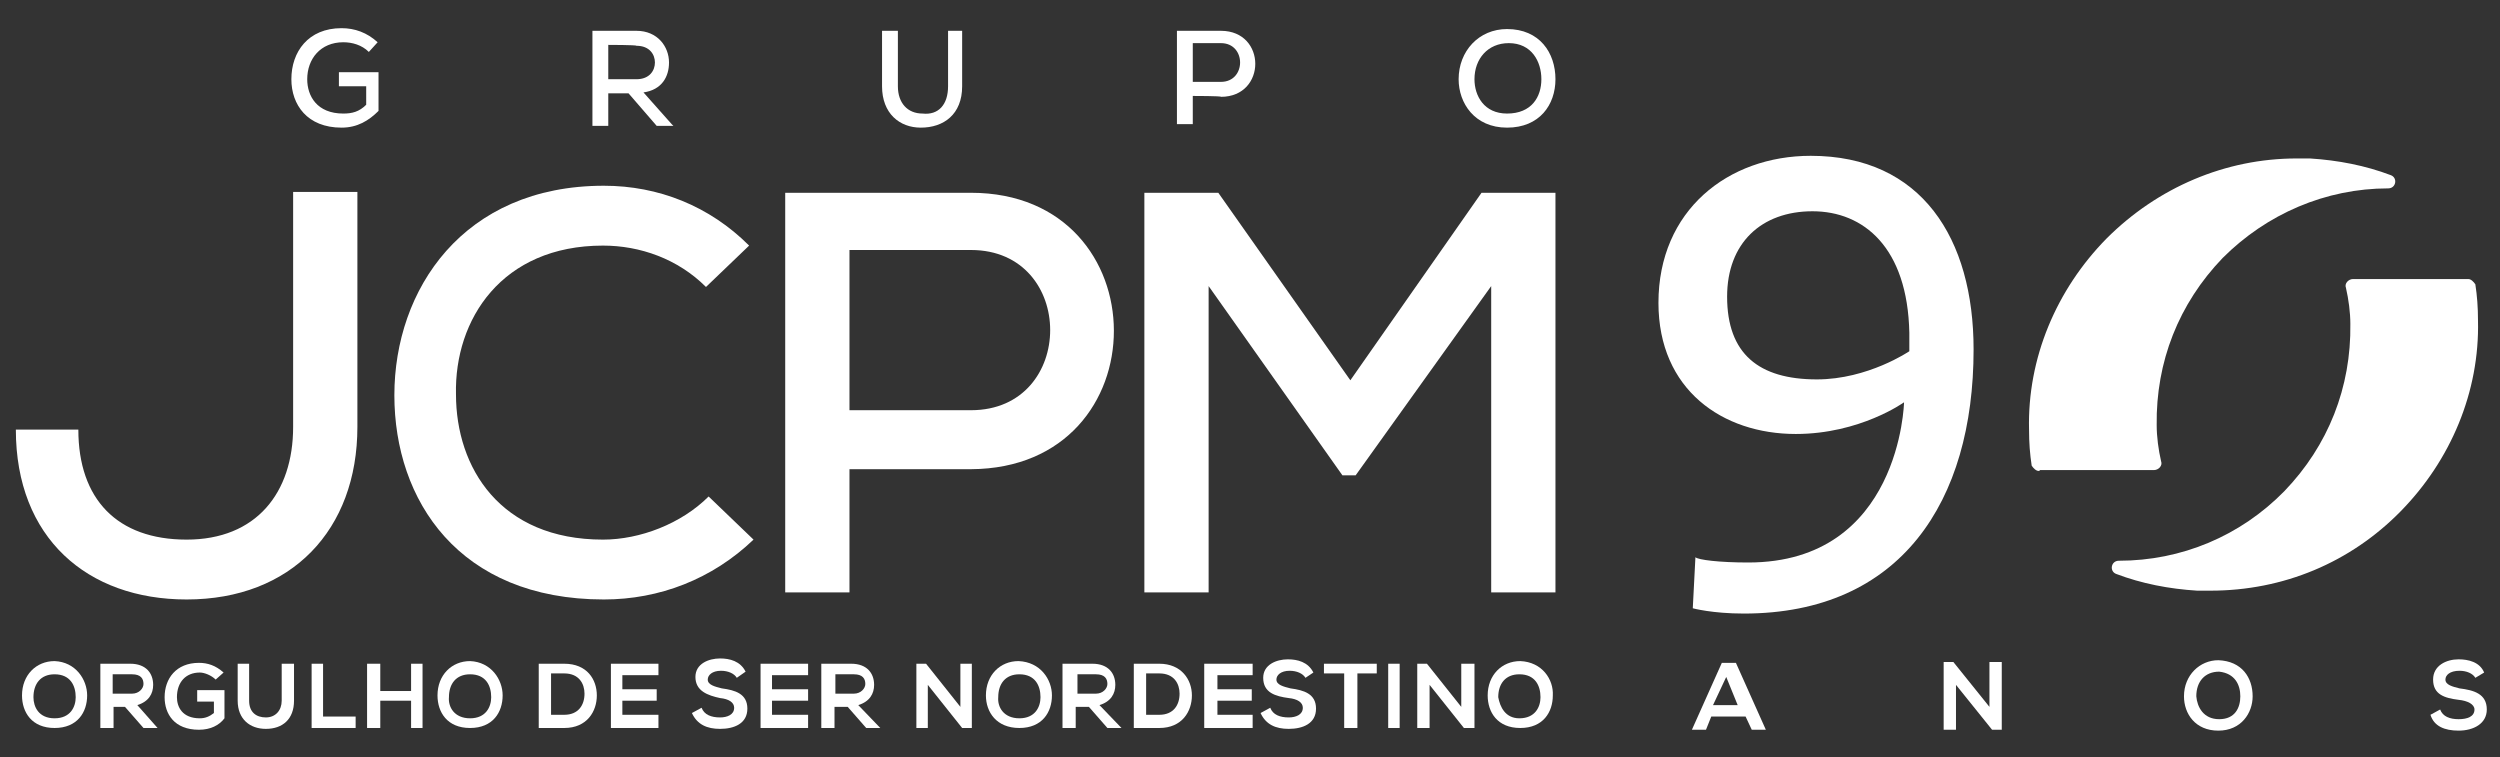 <?xml version="1.0" encoding="utf-8"?>
<!-- Generator: Adobe Illustrator 23.0.1, SVG Export Plug-In . SVG Version: 6.00 Build 0)  -->
<svg width="284" height="86" viewBox="0 0 284 86" fill="none" xmlns="http://www.w3.org/2000/svg">
<rect x="0" y="0" width="284" height="86" fill="#333333" stroke="none"/>
<style type="text/css">
	.st0{fill:#FFFFFF;}
</style>
<g>
	<path class="st0" d="M40.6,21.9v26.6c0,11.7-7.5,19.6-19.4,19.6c-11.3,0-19.4-7-19.4-19.3h7.1c0,7.9,4.4,12.5,12.3,12.5
		S33.3,56,33.3,48.5V28.6v-6.8h7.3V21.9z"/>
	<path class="st0" d="M85.6,61.3c-4.7,4.5-10.7,6.8-17,6.8c-16.5,0-23.8-11.3-23.8-23.2c0-12,7.8-23.8,23.8-23.8
		c6.2,0,12,2.3,16.5,6.8l-4.9,4.7c-3.2-3.2-7.5-4.7-11.7-4.7c-11.5,0-16.9,8.4-16.7,16.9c0,8.3,5,16.5,16.7,16.5
		c4.2,0,8.9-1.8,12-4.9L85.6,61.3z"/>
	<path class="st0" d="M96.5,53.4v13.9h-7.3V21.9c7,0,14.1,0,21.1,0c21.6,0,21.7,31.3,0,31.4H96.5z M96.5,46.6h13.8
		c12,0,12-18.2,0-18.2H96.5V46.6z"/>
	<polygon class="st0" points="169.4,32.5 154,54 152.5,54 137.3,32.5 137.3,67.3 130,67.3 130,21.9 138.4,21.9 153.4,43.2 
		168.3,21.9 176.7,21.9 176.7,67.3 169.4,67.3 	"/>
	<path class="st0" d="M41.9,5.9c-0.8-0.8-1.9-1.1-2.9-1.1c-2.6,0-4.1,1.9-4.1,4.2c0,1.9,1.1,3.9,4.1,3.9c1,0,1.8-0.2,2.6-1V9.8h-3.1
		V8.2H43v4.4c-1.1,1.1-2.4,1.9-4.2,1.9c-3.9,0-5.7-2.6-5.7-5.5c0-3.1,1.9-5.8,5.7-5.8c1.5,0,2.9,0.5,4.1,1.6L41.9,5.9z"/>
	<path class="st0" d="M76.5,14.3h-1.9l-3.2-3.7h-2.3v3.7h-1.8V3.5c1.6,0,3.4,0,5,0c2.4,0,3.7,1.8,3.7,3.6c0,1.6-0.8,3.1-2.9,3.4
		l3.2,3.6L76.5,14.3z M69.1,5.1V9h3.2c1.5,0,2.1-1,2.1-1.9s-0.6-1.9-2.1-1.9C72.3,5.1,69.1,5.1,69.1,5.1z"/>
	<path class="st0" d="M109.3,3.5v6.3c0,3.2-2.1,4.7-4.7,4.7c-2.4,0-4.4-1.6-4.4-4.7V3.5h1.8v6.3c0,1.9,1.1,3.1,2.8,3.1
		c1.8,0.2,2.9-1,2.9-3.1V3.5H109.3z"/>
	<path class="st0" d="M135.5,10.9v3.2h-1.8V3.5c1.6,0,3.4,0,5,0c5.2,0,5.2,7.5,0,7.5C138.8,10.9,135.5,10.9,135.5,10.9z M135.5,9.3
		h3.2c2.9,0,2.9-4.4,0-4.4h-3.2V9.3z"/>
	<path class="st0" d="M176.7,9c0,2.9-1.8,5.5-5.5,5.5c-3.7,0-5.5-2.8-5.5-5.5c0-3.2,2.3-5.7,5.5-5.7C174.9,3.3,176.7,6,176.7,9
		 M171.2,12.9c2.8,0,3.9-1.9,3.9-3.9s-1.1-4.1-3.7-4.1c-2.4,0-3.9,1.8-3.9,4.1C167.5,10.9,168.6,12.9,171.2,12.9"/>
	<path class="st0" d="M251.1,67.1c-0.5,0-1,0-1.5,0c-3.2-0.2-6.3-0.8-9.2-1.9c-0.8-0.3-0.6-1.5,0.3-1.5l0,0c7.1,0,13.8-2.8,18.8-7.9
		c5-5.2,7.6-11.8,7.5-19c0-1.3-0.2-2.8-0.5-4.1c-0.2-0.5,0.3-1,0.8-1h13.1c0.3,0,0.6,0.3,0.8,0.6c0.2,1.3,0.3,2.6,0.3,4.1
		c0.2,8.1-3.1,15.9-8.8,21.7C267,63.9,259.4,67.1,251.1,67.1"/>
	<path class="st0" d="M231.6,53.5c-0.3,0-0.6-0.3-0.8-0.6c-0.2-1.3-0.3-2.6-0.3-4.1c-0.2-8.1,3.1-15.9,8.8-21.7
		c5.8-5.8,13.5-9.1,21.6-9.1c0.5,0,1,0,1.5,0c3.2,0.2,6.3,0.8,9.2,1.9c0.8,0.3,0.6,1.5-0.3,1.5l0,0c-7.1,0-13.8,2.9-18.8,7.9
		c-5,5.2-7.6,11.8-7.5,19c0,1.3,0.2,2.8,0.5,4.1c0.2,0.5-0.3,1-0.8,1h-13V53.5z"/>
	<path class="st0" d="M198.3,81.4h-3.9l-0.6,1.5h-1.6l3.4-7.6h1.6l3.4,7.6h-1.6L198.3,81.4z M196.1,76.9l-1.5,3.2h2.8L196.1,76.9z"
		/>
	<polygon class="st0" points="226,80.3 226,75.2 227.4,75.2 227.4,82.9 226.3,82.9 222.2,77.8 222.2,82.9 220.8,82.9 220.8,75.2 
		221.9,75.2 	"/>
	<path class="st0" d="M255.9,79.1c0,1.9-1.3,3.9-3.9,3.9c-2.6,0-3.9-1.9-3.9-3.9c0-2.4,1.8-4.1,3.9-4.1
		C254.7,75.1,255.9,77,255.9,79.1 M252.1,81.7c1.8,0,2.4-1.3,2.4-2.6c0-1.3-0.6-2.6-2.4-2.8c-1.6,0-2.6,1.1-2.6,2.8
		C249.6,80.3,250.3,81.7,252.1,81.7"/>
	<path class="st0" d="M281.2,77c-0.3-0.5-1-0.8-1.8-0.8c-1.1,0-1.6,0.5-1.6,1c0,0.6,0.8,0.8,1.6,1c1.6,0.2,3.1,0.6,3.1,2.4
		c0,1.6-1.5,2.4-3.2,2.4c-1.6,0-2.8-0.5-3.2-1.8l1.1-0.6c0.3,0.8,1.1,1.1,2.1,1.1c1,0,1.8-0.3,1.8-1.1c0-0.6-0.8-1-1.8-1.1
		c-1.6-0.2-2.9-0.6-2.9-2.3c0-1.6,1.5-2.3,2.9-2.3c1.1,0,2.4,0.3,2.9,1.5L281.2,77z"/>
	<path class="st0" d="M198.6,63.9c17.3,0,17.7-18.2,17.7-18.2s-5,3.6-12.3,3.6c-8.3,0-15.6-5-15.6-14.9c0-10.5,7.9-16.7,17.3-16.7
		c12.6,0,18.5,9.4,18.5,22c0,17.3-8.3,30-26.1,30c-3.6,0-5.8-0.6-5.8-0.6l0.3-5.8C192.9,63.6,195.3,63.9,198.6,63.9 M205.9,24
		c-5.8,0-9.7,3.6-9.7,9.7c0,6.5,3.6,9.4,10.2,9.4c5.8,0,10.5-3.2,10.5-3.2v-2.1C216.7,28.1,211.7,24,205.9,24"/>
	<path class="st0" d="M9.9,79c0,1.9-1.1,3.7-3.7,3.7S2.5,80.9,2.5,79c0-2.3,1.6-3.9,3.7-3.9C8.6,75.2,9.9,77.2,9.9,79 M6.2,81.6
		c1.8,0,2.4-1.3,2.4-2.4c0-1.3-0.6-2.6-2.4-2.6c-1.6,0-2.4,1.1-2.4,2.6C3.8,80.3,4.4,81.6,6.2,81.6"/>
	<path class="st0" d="M17.9,82.7h-1.6l-2.1-2.4h-1.3v2.4h-1.5v-7.3c1.1,0,2.3,0,3.4,0c1.8,0,2.6,1.1,2.6,2.4c0,1-0.5,1.9-1.8,2.3
		L17.9,82.7L17.9,82.7z M12.8,76.5v2.3H15c0.8,0,1.3-0.6,1.3-1.1c0-0.6-0.3-1.1-1.3-1.1H12.8z"/>
	<path class="st0" d="M24.5,77.2c-0.5-0.5-1.3-0.8-1.8-0.8c-1.6,0-2.6,1.1-2.6,2.8c0,1.1,0.6,2.4,2.6,2.4c0.6,0,1.1-0.2,1.6-0.6
		v-1.3h-1.9v-1.3h3.1v3.2c-0.6,0.8-1.6,1.3-2.9,1.3c-2.8,0-3.9-1.8-3.9-3.7c0-2.1,1.3-3.9,3.9-3.9c1,0,1.9,0.3,2.8,1.1L24.5,77.2z"
		/>
	<path class="st0" d="M33.4,75.4v4.2c0,2.1-1.3,3.2-3.2,3.2c-1.8,0-3.2-1.1-3.2-3.2v-4.2h1.3v4.2c0,1.3,0.8,1.9,1.9,1.9
		c1.1,0,1.8-0.8,1.8-1.9v-4.2H33.4z"/>
	<polygon class="st0" points="36.7,75.4 36.7,81.4 40.4,81.4 40.4,82.7 35.4,82.7 35.4,75.4 	"/>
	<polygon class="st0" points="46.7,82.7 46.7,79.6 43.2,79.6 43.2,82.7 41.7,82.7 41.7,75.4 43.2,75.4 43.2,78.5 46.7,78.5 
		46.7,75.4 48,75.4 48,82.7 	"/>
	<path class="st0" d="M57.1,79c0,1.9-1.1,3.7-3.7,3.7c-2.6,0-3.7-1.8-3.7-3.7c0-2.3,1.6-3.9,3.7-3.9C55.8,75.2,57.1,77.2,57.1,79
		 M53.4,81.6c1.8,0,2.4-1.3,2.4-2.4c0-1.3-0.6-2.6-2.4-2.6c-1.6,0-2.4,1.1-2.4,2.6C50.9,80.3,51.6,81.6,53.4,81.6"/>
	<path class="st0" d="M67.8,79c0,1.8-1.1,3.7-3.7,3.7h-2.9v-7.3h2.9C66.7,75.4,67.8,77.2,67.8,79 M62.6,81.2h1.5
		c1.6,0,2.3-1.1,2.3-2.4c0-1.1-0.6-2.3-2.3-2.3h-1.5V81.2z"/>
	<polygon class="st0" points="74.8,82.7 69.4,82.7 69.4,75.4 74.8,75.4 74.8,76.7 70.7,76.7 70.7,78.3 74.6,78.3 74.6,79.6 
		70.7,79.6 70.7,81.2 74.8,81.2 	"/>
	<path class="st0" d="M83.7,77c-0.3-0.5-1-0.8-1.8-0.8c-1,0-1.5,0.5-1.5,1c0,0.6,0.8,0.8,1.6,1c1.5,0.2,2.9,0.6,2.9,2.3
		s-1.5,2.3-3.1,2.3c-1.5,0-2.6-0.5-3.2-1.8l1.1-0.6c0.3,0.8,1.1,1.1,2.1,1.1c0.8,0,1.6-0.3,1.6-1.1c0-0.6-0.6-1-1.6-1.1
		C80.4,79,79,78.5,79,76.9c0-1.5,1.5-2.1,2.8-2.1c1.1,0,2.3,0.3,2.9,1.5L83.7,77z"/>
	<polygon class="st0" points="91.8,82.7 86.4,82.7 86.4,75.4 91.8,75.4 91.8,76.7 87.7,76.7 87.7,78.3 91.8,78.3 91.8,79.6 
		87.7,79.6 87.7,81.2 91.8,81.2 	"/>
	<path class="st0" d="M100,82.7h-1.6l-2.1-2.4h-1.5v2.4h-1.5v-7.3c1.1,0,2.3,0,3.4,0c1.8,0,2.6,1.1,2.6,2.4c0,1-0.5,1.9-1.8,2.3
		L100,82.7L100,82.7z M94.9,76.5v2.3H97c0.8,0,1.3-0.6,1.3-1.1c0-0.6-0.3-1.1-1.3-1.1H94.9z"/>
	<polygon class="st0" points="109.1,80.3 109.1,75.4 110.4,75.4 110.4,82.7 109.3,82.7 105.4,77.8 105.4,82.7 104.1,82.7 
		104.1,75.4 105.2,75.4 	"/>
	<path class="st0" d="M119.5,79c0,1.9-1.1,3.7-3.7,3.7S112,80.9,112,79c0-2.3,1.6-3.9,3.7-3.9C118.2,75.2,119.5,77.2,119.5,79
		 M115.8,81.6c1.8,0,2.4-1.3,2.4-2.4c0-1.3-0.6-2.6-2.4-2.6c-1.6,0-2.4,1.1-2.4,2.6C113.3,80.3,114,81.6,115.8,81.6"/>
	<path class="st0" d="M127.4,82.7h-1.6l-2.1-2.4h-1.5v2.4h-1.5v-7.3c1.1,0,2.3,0,3.4,0c1.8,0,2.6,1.1,2.6,2.4c0,1-0.5,1.9-1.8,2.3
		L127.4,82.7L127.4,82.7z M122.4,76.5v2.3h2.1c0.8,0,1.3-0.6,1.3-1.1c0-0.6-0.3-1.1-1.3-1.1H122.4z"/>
	<path class="st0" d="M135.4,79c0,1.8-1.1,3.7-3.7,3.7h-2.9v-7.3h2.9C134.2,75.4,135.4,77.2,135.4,79 M130.2,81.2h1.5
		c1.6,0,2.3-1.1,2.3-2.4c0-1.1-0.6-2.3-2.3-2.3h-1.5V81.2z"/>
	<polygon class="st0" points="142.3,82.7 136.8,82.7 136.8,75.4 142.3,75.4 142.3,76.7 138.3,76.7 138.3,78.3 142.2,78.3 
		142.2,79.6 138.3,79.6 138.3,81.2 142.3,81.2 	"/>
	<path class="st0" d="M148.3,77c-0.3-0.5-1-0.8-1.8-0.8c-1,0-1.5,0.5-1.5,1c0,0.6,0.8,0.8,1.6,1c1.5,0.2,2.9,0.6,2.9,2.3
		s-1.5,2.3-3.1,2.3c-1.5,0-2.6-0.5-3.2-1.8l1.1-0.6c0.3,0.8,1.1,1.1,2.1,1.1c0.8,0,1.6-0.3,1.6-1.1c0-0.6-0.6-1-1.6-1.1
		c-1.5-0.2-2.9-0.6-2.9-2.3c0-1.5,1.5-2.1,2.8-2.1c1.1,0,2.3,0.3,2.9,1.5L148.3,77z"/>
	<polygon class="st0" points="152.7,76.5 150.4,76.5 150.4,75.4 156.4,75.4 156.4,76.5 154.2,76.5 154.2,82.7 152.7,82.7 	"/>
	<rect x="157.7" y="75.4" class="st0" width="1.3" height="7.3"/>
	<polygon class="st0" points="166,80.3 166,75.4 167.5,75.4 167.5,82.7 166.3,82.7 162.4,77.8 162.4,82.7 161,82.7 161,75.4 
		162.1,75.4 	"/>
	<path class="st0" d="M176.4,79c0,1.9-1.1,3.7-3.7,3.7c-2.6,0-3.7-1.8-3.7-3.7c0-2.3,1.6-3.9,3.7-3.9
		C175.2,75.2,176.5,77.2,176.4,79 M172.6,81.6c1.8,0,2.4-1.3,2.4-2.4c0-1.3-0.6-2.6-2.4-2.6c-1.6,0-2.4,1.1-2.4,2.6
		C170.4,80.3,171,81.6,172.6,81.6"/>
</g>
</svg>
